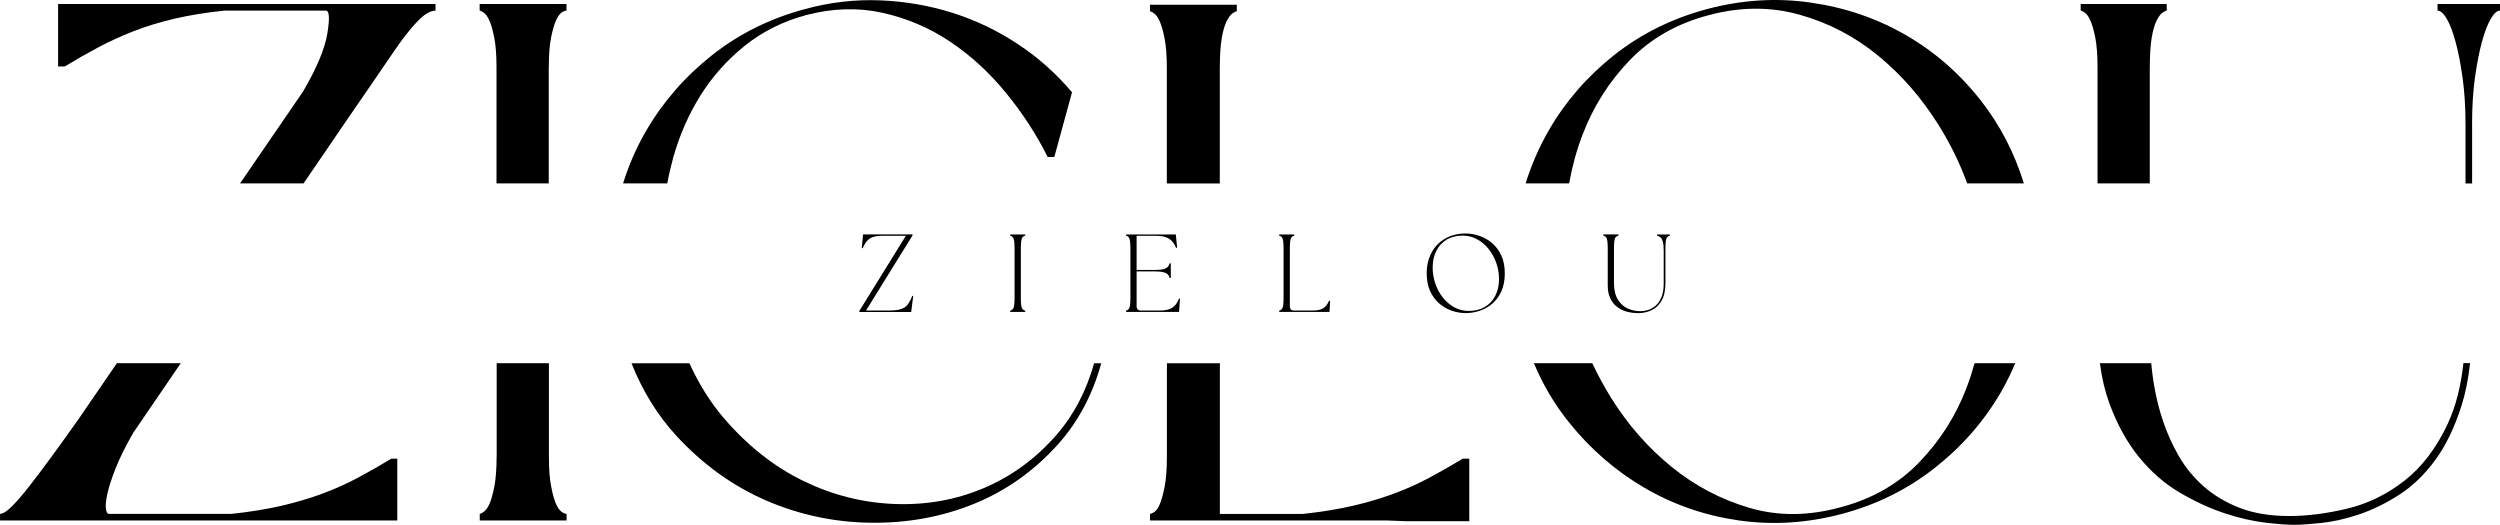 <svg viewBox="0 0 589.12 123.69" xmlns="http://www.w3.org/2000/svg" data-name="Capa 1" id="Capa_1">
  <defs>
    <style>
      .cls-1 {
        fill: none;
      }
    </style>
  </defs>
  <path d="M393.89,110c5.55,4.5,11.71,7.74,18.48,9.71,6.76,1.96,13.9,1.9,21.42-.19,7.4-1.96,13.55-5.48,18.46-10.56,4.92-5.09,8.65-10.96,11.19-17.6,.72-1.89,1.34-3.81,1.88-5.76h-90.08c1.3,2.77,2.77,5.51,4.45,8.2,3.93,6.29,8.67,11.7,14.21,16.21Z" class="cls-1"></path>
  <path d="M189.24,113.29c6.88,3.35,14.04,5.17,21.5,5.46,7.46,.29,14.48-.95,21.06-3.73,6.58-2.78,12.33-6.99,17.25-12.65,3.99-4.6,6.91-10.2,8.79-16.78h-95.38c2.21,4.86,4.91,9.19,8.13,12.95,5.55,6.47,11.77,11.39,18.65,14.75Z" class="cls-1"></path>
  <path d="M442.53,13.09c-5.49-4.51-11.64-7.72-18.46-9.62-6.82-1.92-13.93-1.89-21.33,.08-7.52,1.96-13.73,5.49-18.65,10.58-4.91,5.08-8.62,10.95-11.17,17.6-1.41,3.69-2.46,7.53-3.16,11.49h93.78c-1.7-4.7-3.95-9.32-6.79-13.84-3.99-6.36-8.73-11.79-14.23-16.29Z" class="cls-1"></path>
  <path d="M513.43,107.48c1.57,2.71,3.53,5.1,5.9,7.19,2.38,2.08,5.21,3.77,8.5,5.04,3.3,1.27,7.15,1.9,11.54,1.9s8.84-.57,13.69-1.73c4.86-1.15,9.36-3.34,13.52-6.58,4.17-3.23,7.6-7.77,10.31-13.6,1.82-3.91,3.01-8.62,3.62-14.1h-73.58c.46,4.95,1.39,9.51,2.79,13.66,.92,2.77,2.15,5.51,3.71,8.23Z" class="cls-1"></path>
  <path d="M83.73,25.38l3.81-5.54,5.21-7.62c1.96-2.89,3.78-5.23,5.46-7.02,1.68-1.79,3.15-2.69,4.42-2.69V.94H13.69V15.67h1.56c2.65-1.61,5.28-3.11,7.88-4.5,2.61-1.39,5.39-2.66,8.33-3.81,2.94-1.15,6.15-2.13,9.62-2.94,3.47-.82,7.4-1.46,11.79-1.92h23.92c.82,0,.94,1.79,.35,5.38-.58,3.58-2.49,8.15-5.73,13.69l-14.84,21.65h14.96l12.19-17.84Z"></path>
  <path d="M18.9,98.21c-2.2,3.11-4.31,6.06-6.33,8.83-2.03,2.78-3.85,5.21-5.48,7.29-1.61,2.07-3.02,3.72-4.23,4.94-1.21,1.21-2.16,1.81-2.85,1.81v1.56H93.62v-14.56h-1.4c-2.66,1.61-5.29,3.11-7.9,4.5-2.6,1.39-5.37,2.64-8.31,3.73-2.95,1.1-6.18,2.06-9.71,2.88-3.53,.81-7.43,1.44-11.71,1.9H25.65c-.35,0-.58-.4-.69-1.21-.11-.8,0-1.98,.35-3.54,.34-1.57,.98-3.53,1.9-5.9,.93-2.38,2.32-5.18,4.17-8.42l11.22-16.43h-15.06l-8.65,12.62Z"></path>
  <path d="M129.33,15.86c0-2.89,.17-5.2,.52-6.94,.34-1.73,.72-3.06,1.12-3.98,.4-.93,.83-1.57,1.29-1.92,.47-.34,.88-.52,1.23-.52V.94h-20.46v1.56c.22,0,.56,.18,1.02,.52,.47,.35,.91,.99,1.31,1.92,.4,.92,.78,2.24,1.12,3.98,.34,1.74,.52,4.05,.52,6.94v27.36h12.31V15.86Z"></path>
  <path d="M117.02,107.73c0,2.78-.18,5.06-.52,6.85-.35,1.79-.72,3.16-1.12,4.08-.41,.92-.84,1.55-1.31,1.9-.46,.35-.8,.52-1.02,.52v1.56h20.46v-1.56c-.35,0-.76-.17-1.23-.52-.46-.34-.89-.98-1.29-1.9-.41-.93-.78-2.29-1.12-4.08-.35-1.79-.52-4.07-.52-6.85v-22.14h-12.31v22.14Z"></path>
  <path d="M249.05,102.38c-4.92,5.66-10.67,9.87-17.25,12.65-6.58,2.78-13.6,4.02-21.06,3.73-7.46-.29-14.62-2.11-21.5-5.46-6.88-3.36-13.09-8.28-18.65-14.75-3.22-3.76-5.92-8.09-8.13-12.95h-13.65c2.62,6.57,6.14,12.28,10.6,17.12,6.19,6.71,13.21,11.77,21.06,15.19,7.86,3.41,16.09,5.16,24.71,5.27,8.61,.11,16.7-1.36,24.27-4.42,7.58-3.07,14.2-7.75,19.85-14.04,4.76-5.29,8.15-11.67,10.21-19.12h-1.67c-1.89,6.58-4.8,12.19-8.79,16.78Z"></path>
  <path d="M158.63,37.17c1.5-5.32,3.64-10.2,6.42-14.65,2.78-4.44,6.24-8.34,10.4-11.69,4.17-3.36,9.02-5.79,14.56-7.29,6.25-1.62,12.23-1.8,17.96-.52,5.72,1.27,11.01,3.52,15.85,6.75,4.86,3.24,9.26,7.26,13.19,12.06,3.93,4.79,7.22,9.85,9.88,15.17h1.56l4.17-15.25c-3.71-4.4-7.96-8.19-12.75-11.35-4.79-3.18-9.94-5.64-15.44-7.38-5.49-1.73-11.18-2.71-17.08-2.94-5.89-.23-11.78,.45-17.67,2.06-8.21,2.2-15.49,5.81-21.85,10.83-6.36,5.03-11.54,10.95-15.52,17.77-2.3,3.94-4.12,8.1-5.48,12.47h10.41c.37-2.02,.84-4.04,1.4-6.05Z"></path>
  <path d="M287.45,16.02c0-2.89,.15-5.2,.44-6.94,.29-1.73,.67-3.06,1.12-3.98,.46-.93,.92-1.57,1.38-1.92,.47-.34,.82-.52,1.06-.52V1.11h-20.46v1.56c.22,0,.56,.18,1.02,.52,.47,.35,.91,.99,1.31,1.92,.4,.92,.78,2.24,1.12,3.98,.34,1.74,.52,4.05,.52,6.94v27.2h12.48V16.02Z"></path>
  <path d="M274.97,107.73c0,2.89-.18,5.2-.52,6.94-.35,1.74-.72,3.1-1.12,4.08-.41,.97-.84,1.6-1.31,1.9-.46,.29-.8,.44-1.02,.44v1.56h55.81l4.52,.17h14.9v-14.73h-1.54c-2.67,1.61-5.3,3.11-7.9,4.5-2.6,1.39-5.38,2.64-8.33,3.73-2.95,1.1-6.18,2.06-9.71,2.88-3.52,.81-7.41,1.44-11.69,1.9h-19.6v-35.49h-12.48v22.14Z"></path>
  <path d="M372.93,31.73c2.54-6.65,6.26-12.52,11.17-17.6,4.92-5.09,11.13-8.62,18.65-10.58,7.4-1.97,14.51-2,21.33-.08,6.82,1.91,12.97,5.11,18.46,9.62,5.5,4.5,10.24,9.93,14.23,16.29,2.84,4.52,5.09,9.14,6.79,13.84h13.36c-2.23-7.22-5.6-13.72-10.11-19.49-5.03-6.42-10.95-11.58-17.77-15.5-6.82-3.93-14.28-6.47-22.38-7.62-8.08-1.17-16.23-.65-24.44,1.54-8.21,2.2-15.49,5.81-21.85,10.83-6.35,5.03-11.49,10.95-15.42,17.77-2.27,3.94-4.08,8.1-5.44,12.47h10.26c.7-3.96,1.74-7.8,3.16-11.49Z"></path>
  <path d="M463.43,91.36c-2.54,6.64-6.27,12.51-11.19,17.6-4.91,5.08-11.06,8.6-18.46,10.56-7.52,2.08-14.66,2.15-21.42,.19-6.77-1.97-12.93-5.21-18.48-9.71-5.54-4.51-10.28-9.92-14.21-16.21-1.67-2.69-3.15-5.43-4.45-8.2h-13.76c2.1,5.01,4.81,9.62,8.17,13.82,5.08,6.36,11.03,11.54,17.85,15.52,6.82,3.99,14.24,6.56,22.27,7.71,8.04,1.15,16.17,.63,24.38-1.56,8.19-2.19,15.5-5.83,21.92-10.92,6.42-5.08,11.59-11.03,15.52-17.85,1.25-2.18,2.35-4.42,3.32-6.72h-9.59c-.54,1.95-1.16,3.87-1.88,5.76Z"></path>
  <path d="M506.6,15.86c0-2.89,.15-5.2,.44-6.94,.29-1.73,.67-3.06,1.12-3.98,.46-.93,.92-1.57,1.38-1.92,.47-.34,.82-.52,1.04-.52V.94h-20.27v1.56c.22,0,.56,.18,1.02,.52,.47,.35,.91,.99,1.31,1.92,.4,.92,.78,2.24,1.12,3.98,.34,1.74,.52,4.05,.52,6.94v27.36h12.31V15.86Z"></path>
  <path d="M576.89,99.69c-2.71,5.83-6.15,10.37-10.31,13.6-4.16,3.24-8.66,5.43-13.52,6.58-4.85,1.16-9.41,1.73-13.69,1.73s-8.24-.63-11.54-1.9c-3.29-1.28-6.12-2.96-8.5-5.04-2.36-2.08-4.33-4.48-5.9-7.19-1.56-2.72-2.79-5.46-3.71-8.23-1.41-4.15-2.33-8.71-2.79-13.66h-12.1c.45,3.45,1.19,6.59,2.22,9.41,1.84,5.03,4.19,9.28,7.02,12.75,2.83,3.46,6.01,6.23,9.54,8.31,3.53,2.08,7.02,3.7,10.48,4.85,3.47,1.16,6.68,1.9,9.62,2.25,2.96,.34,5.24,.52,6.85,.52s3.79-.15,6.5-.44c2.72-.29,5.64-.95,8.75-1.98,3.12-1.04,6.28-2.57,9.46-4.6,3.18-2.03,6.04-4.77,8.58-8.23,2.54-3.47,4.61-7.78,6.23-12.92,.93-2.96,1.59-6.27,1.99-9.93h-1.57c-.6,5.48-1.8,10.19-3.62,14.1Z"></path>
  <path d="M582.54,29.19c0-4.04,.23-7.71,.69-11,.47-3.29,1.02-6.09,1.65-8.4,.64-2.32,1.33-4.11,2.08-5.38,.75-1.28,1.47-1.92,2.17-1.92V.94h-14.73v1.56c.69,0,1.42,.64,2.17,1.92,.75,1.27,1.44,3.06,2.06,5.38,.64,2.31,1.19,5.1,1.65,8.4,.47,3.29,.71,6.96,.71,11v14.03h1.56v-14.03Z"></path>
  <g>
    <path d="M202.52,73.51v-.27l10.94-17.67h-5.67c-.88,0-1.59,.1-2.15,.31-.56,.21-1.02,.53-1.38,.96-.36,.43-.69,.97-.98,1.63h-.21l.31-3.23h11.65v.25l-10.96,17.69h5.31c.98,0,1.78-.06,2.38-.19,.61-.14,1.1-.34,1.48-.6,.39-.28,.71-.64,.96-1.08,.26-.44,.53-.98,.79-1.6l.21,.02-.48,3.79h-12.21Z"></path>
    <path d="M238.05,73.51v-.29c.23-.07,.43-.19,.58-.35,.17-.17,.28-.45,.35-.85,.07-.4,.1-1.01,.1-1.81v-11.65c0-.8-.04-1.41-.1-1.81-.07-.42-.19-.71-.35-.88-.16-.18-.35-.29-.58-.33v-.29h3.54v.29c-.24,.04-.44,.16-.6,.33-.16,.17-.27,.46-.33,.88-.07,.41-.1,1.01-.1,1.81v11.65c0,.81,.03,1.41,.1,1.81,.07,.41,.18,.69,.33,.85,.17,.17,.36,.29,.6,.35v.29h-3.54Z"></path>
    <path d="M265.35,73.51v-.29c.23-.07,.43-.19,.58-.35,.17-.17,.28-.45,.35-.85,.07-.4,.1-1.01,.1-1.81v-11.65c0-.8-.04-1.41-.1-1.81-.07-.42-.19-.71-.35-.88-.16-.18-.35-.29-.58-.33v-.29h11.73l.31,3.1-.25,.06c-.41-1.03-.97-1.76-1.71-2.19-.74-.43-1.7-.65-2.88-.65h-4.71v8.04h4.29c.9,0,1.59-.06,2.06-.19,.48-.14,.82-.32,1.02-.56,.21-.23,.34-.51,.42-.81h.27v3.48h-.27c-.07-.33-.21-.61-.42-.83-.2-.23-.54-.42-1.02-.54-.47-.14-1.16-.21-2.06-.21h-4.29v8.19c0,.7,.34,1.04,1.04,1.04h4.38c1.18,0,2.13-.19,2.85-.58,.72-.4,1.3-1.15,1.73-2.25l.23,.06-.23,3.1h-12.5Z"></path>
    <path d="M301.44,73.51v-.29c.23-.07,.43-.19,.58-.35,.17-.17,.28-.45,.35-.85,.07-.4,.1-1.01,.1-1.81v-11.65c0-.8-.04-1.41-.1-1.81-.07-.42-.19-.71-.35-.88-.16-.18-.35-.29-.58-.33v-.29h3.54v.29c-.24,.04-.44,.16-.6,.33-.16,.17-.27,.46-.33,.88-.07,.41-.1,1.01-.1,1.81v13.58c0,.7,.34,1.04,1.04,1.04h4.19c.78,0,1.42-.07,1.92-.23,.5-.15,.91-.4,1.23-.73,.32-.33,.61-.78,.88-1.35l.23,.06-.15,2.58h-11.83Z"></path>
    <path d="M345.41,73.78c-1.11,0-2.22-.19-3.31-.56-1.08-.38-2.08-.95-2.98-1.73-.89-.78-1.6-1.75-2.13-2.92-.53-1.18-.79-2.57-.79-4.17,0-1.84,.38-3.47,1.15-4.88,.76-1.42,1.83-2.52,3.21-3.31,1.39-.79,3.01-1.19,4.85-1.19,1.09,0,2.19,.2,3.27,.58,1.09,.38,2.09,.95,2.98,1.73,.9,.78,1.61,1.76,2.15,2.94,.53,1.18,.79,2.57,.79,4.17s-.27,3.05-.81,4.23c-.54,1.17-1.26,2.14-2.15,2.9-.88,.75-1.86,1.31-2.96,1.67-1.08,.36-2.18,.54-3.27,.54Zm-7.81-10.79c0,1.32,.21,2.6,.63,3.83,.42,1.22,1.01,2.32,1.77,3.29,.78,.97,1.68,1.74,2.71,2.31,1.04,.57,2.17,.85,3.4,.85,1.46,0,2.72-.31,3.79-.94,1.07-.63,1.89-1.5,2.46-2.63,.58-1.13,.88-2.43,.88-3.92,0-1.33-.22-2.61-.65-3.83-.43-1.23-1.04-2.33-1.81-3.29-.77-.97-1.68-1.73-2.73-2.29-1.04-.57-2.17-.85-3.38-.85-1.47,0-2.74,.32-3.79,.96-1.04,.64-1.85,1.52-2.42,2.65-.57,1.13-.85,2.41-.85,3.85Z"></path>
    <path d="M385.96,73.78c-.92,0-1.8-.12-2.65-.35-.85-.23-1.6-.61-2.27-1.13-.67-.51-1.2-1.19-1.6-2.04-.39-.84-.58-1.86-.58-3.06v-8.65c0-.8-.04-1.41-.1-1.81-.07-.42-.18-.71-.33-.88-.16-.18-.35-.29-.6-.33v-.29h3.56v.29c-.25,.04-.46,.16-.63,.33-.16,.17-.27,.46-.33,.88-.07,.41-.1,1.01-.1,1.81v8.06c0,1.66,.3,2.97,.9,3.96,.61,.99,1.39,1.7,2.33,2.13,.94,.42,1.95,.63,3.02,.63,.57,0,1.17-.09,1.81-.29,.64-.21,1.23-.55,1.79-1.04,.55-.48,1.01-1.15,1.35-1.98,.34-.84,.52-1.92,.52-3.23v-7.75c0-.92-.07-1.61-.21-2.08-.13-.47-.3-.8-.52-1-.22-.21-.5-.34-.83-.42v-.29h3v.29c-.25,.04-.45,.16-.6,.33-.16,.17-.27,.46-.33,.88-.07,.41-.1,1.01-.1,1.81v8.13c0,1.74-.31,3.13-.92,4.17-.6,1.04-1.39,1.79-2.38,2.25-.97,.46-2.04,.69-3.19,.69Z"></path>
  </g>
</svg>